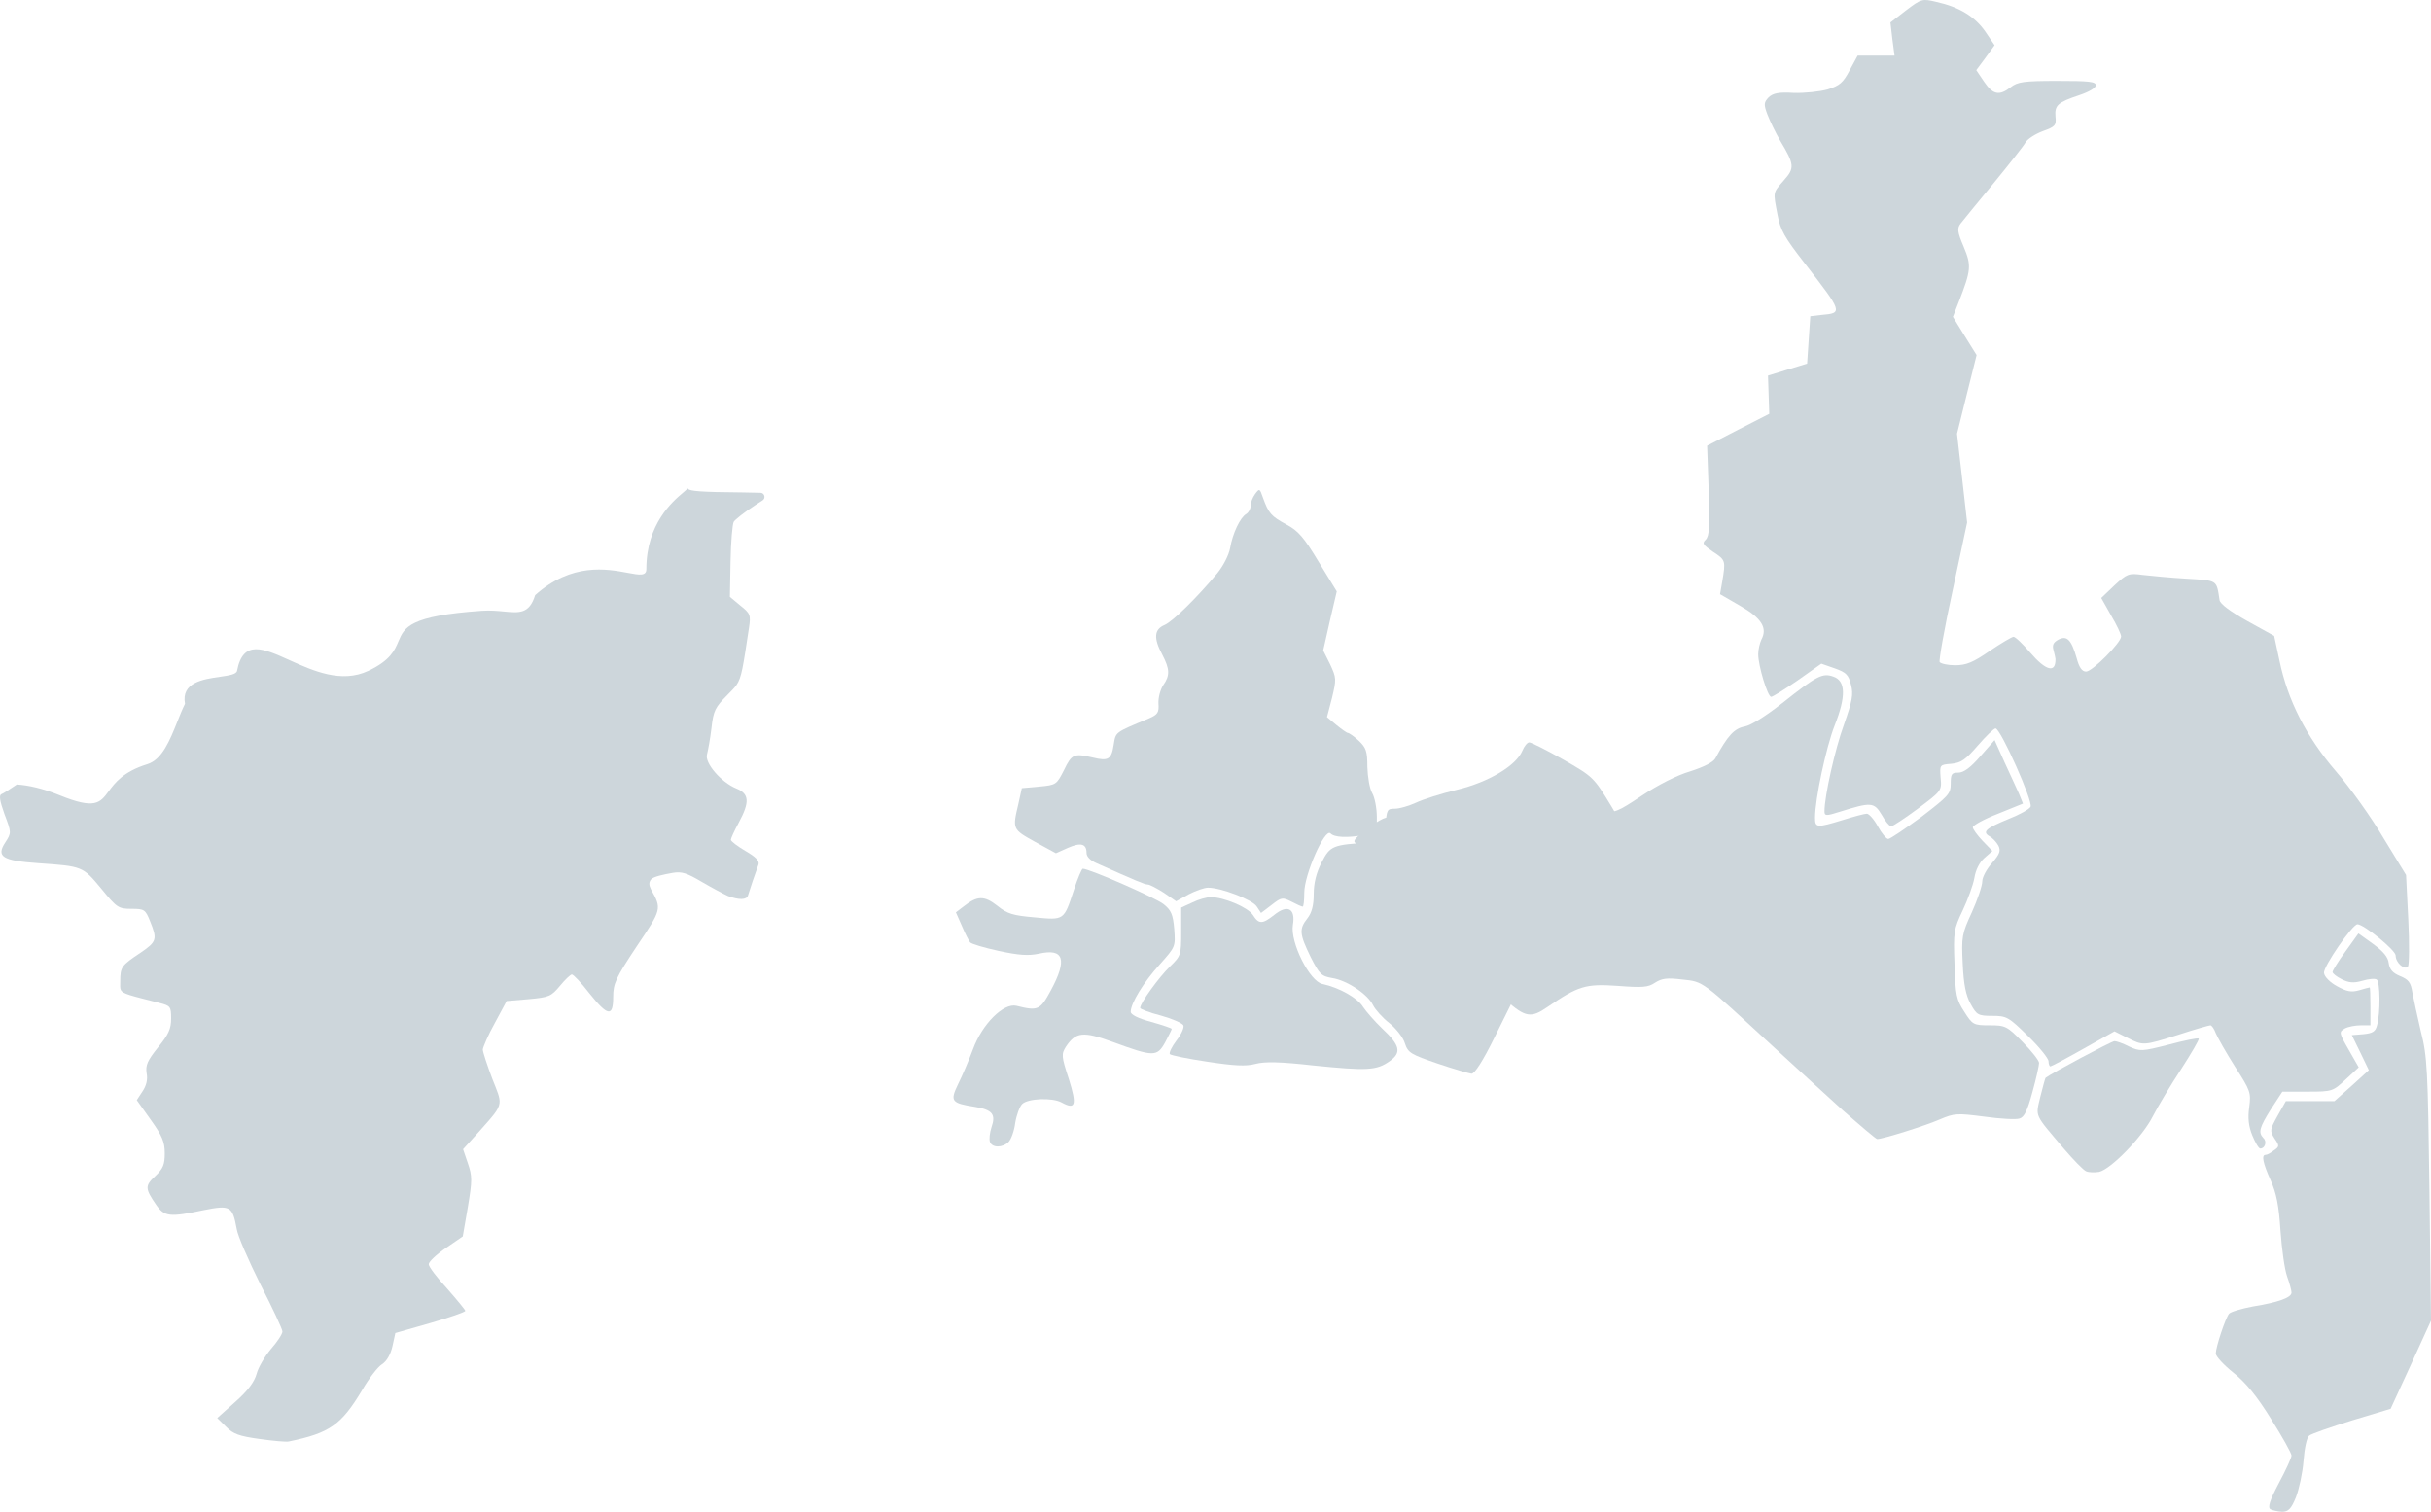<?xml version="1.0" encoding="UTF-8"?> <svg xmlns="http://www.w3.org/2000/svg" viewBox="0 0 633.329 393.87" fill="none"><path d="M480.008 289.192C475.404 284.993 467.182 277.505 461.756 272.487C443.178 255.369 443.835 255.779 438.327 255.204C434.298 254.709 432.983 254.874 431.174 256.026C429.367 257.261 427.885 257.343 421.391 256.851C413.089 256.273 411.197 256.851 403.141 262.364C398.865 265.326 397.385 265.079 392.289 260.552L388.59 257.343L390.07 254.874C392.042 251.582 391.877 250.43 389.165 248.373C387.438 247.139 386.453 245.246 385.384 241.461C382.752 231.914 382.342 230.927 380.862 230.927C380.04 230.927 378.56 231.832 377.491 232.984C376.424 234.054 375.354 235.042 375.024 235.042C374.779 235.042 373.382 233.313 371.9 231.338C370.503 229.281 368.858 227.635 368.283 227.635C367.791 227.635 366.311 228.623 364.994 229.775C362.117 232.573 360.145 231.421 360.803 227.306C361.213 224.837 360.968 224.508 357.021 222.368C354.719 221.134 352.827 219.653 352.827 219.159C352.827 218.583 354.719 216.855 357.021 215.291C360.968 212.657 361.378 212.575 364.584 213.316C369.928 214.715 380.45 213.974 386.616 211.835L392.124 210.024L396.153 212.658C401.084 215.785 402.237 215.867 408.402 213.151C412.184 211.423 414.076 211.094 417.035 211.423C420.652 211.835 421.309 211.588 427.722 207.308C431.914 204.51 436.93 201.959 440.299 200.972C443.918 199.82 446.3 198.585 446.877 197.598C450.084 191.673 451.808 189.78 454.522 189.286C456.25 188.957 460.113 186.488 464.305 183.196C473.43 175.954 474.827 175.296 477.624 176.283C480.828 177.353 480.993 181.386 477.951 189.039C475.732 194.718 472.855 208.131 472.855 213.069C472.855 215.702 473.347 215.702 480.088 213.645C482.967 212.74 485.762 211.999 486.336 211.999C486.914 211.999 488.228 213.48 489.216 215.291C490.2 217.101 491.435 218.583 491.927 218.583C492.42 218.583 496.284 215.949 500.56 212.822C507.631 207.391 508.206 206.815 508.206 204.181C508.206 201.63 508.45 201.301 510.177 201.301C511.575 201.301 513.384 199.984 515.933 197.022L519.632 192.825L522.182 198.503C523.661 201.63 525.306 205.333 525.963 206.732L527.03 209.366L520.537 211.999C516.918 213.398 513.959 215.044 513.959 215.538C513.959 216.032 515.111 217.595 516.508 219.076L519.058 221.71L517.001 223.52C515.686 224.672 514.699 226.648 514.371 228.705C514.041 230.598 512.644 234.383 511.33 237.181C509.028 242.037 508.863 242.777 509.193 251.172C509.438 259.318 509.685 260.47 511.74 263.596C513.876 266.971 514.124 267.135 518.318 267.135C522.427 267.135 522.839 267.3 526.948 271.497C529.332 273.884 531.224 276.353 531.224 276.93C531.224 277.588 530.485 280.962 529.497 284.501C528.183 289.357 527.36 291.084 526.126 291.414C525.223 291.741 521.03 291.496 516.918 290.919C509.85 290.014 509.193 290.014 505.329 291.659C501.547 293.306 490.53 296.763 489.051 296.763C488.721 296.763 484.692 293.306 480.008 289.192Z" fill="#CDD6DB"></path><path d="M543.474 305.155C542.734 304.828 540.184 302.194 537.718 299.314C529.827 290.014 530.32 291.084 531.552 285.735C532.212 283.184 532.786 280.879 532.951 280.797C534.266 279.727 550.132 271.252 550.872 271.252C551.366 271.252 553.091 271.827 554.653 272.652C557.532 273.966 557.942 273.966 565.013 272.157C569.042 271.087 572.576 270.347 572.823 270.592C572.988 270.839 570.931 274.379 568.219 278.575C565.505 282.691 562.218 288.205 560.901 290.754C558.19 296.185 549.887 304.663 546.845 305.32C545.693 305.485 544.213 305.485 543.474 305.155Z" fill="#CDD6DB"></path><path d="M586.797 295.858C585.81 293.471 585.562 291.331 585.975 288.45C586.467 284.666 586.302 284.171 582.273 277.918C579.971 274.296 577.752 270.347 577.259 269.195C576.85 268.043 576.19 267.135 575.862 267.135C575.532 267.135 571.751 268.205 567.477 269.605C558.352 272.487 558.352 272.487 554.158 270.347L550.869 268.7L542.814 273.226C538.292 275.778 534.428 277.835 534.181 277.835C533.934 277.835 533.689 277.258 533.689 276.518C533.689 275.778 531.304 272.814 528.345 269.935C523.246 264.914 522.754 264.669 518.973 264.669C515.356 264.669 514.944 264.421 513.382 261.54C512.149 259.318 511.575 256.521 511.327 251.09C510.997 244.094 511.08 243.353 513.712 237.675C515.191 234.383 516.423 230.763 516.423 229.61C516.423 228.54 517.575 226.401 518.973 224.837C521.027 222.451 521.274 221.628 520.617 220.311C520.122 219.406 519.055 218.254 518.233 217.842C516.341 216.69 517.411 215.785 523.411 213.316C526.126 212.246 528.672 210.847 529.002 210.189C529.742 208.954 521.192 189.78 519.877 189.78C519.465 189.78 517.411 191.755 515.274 194.224C512.067 197.927 510.915 198.75 508.368 198.997C505.326 199.244 505.326 199.244 505.571 202.618C505.901 205.992 505.819 206.074 499.653 210.683C496.201 213.234 493.077 215.291 492.665 215.291C492.255 215.291 491.103 213.892 490.198 212.246C488.226 208.954 487.404 208.954 479.266 211.506C475.647 212.658 475.319 212.575 475.319 211.341C475.319 207.473 478.031 195.211 480.416 188.71C482.552 182.62 482.882 180.892 482.225 178.423C481.568 175.79 480.99 175.214 478.031 174.144L474.497 172.91L468.331 177.271C464.96 179.576 461.836 181.551 461.426 181.551C460.521 181.551 458.054 173.486 458.054 170.441C458.054 169.206 458.466 167.561 458.876 166.655C460.521 163.61 458.959 161.059 453.368 157.85L448.107 154.805L448.684 151.513C449.586 146.082 449.586 145.917 446.3 143.777C443.668 141.967 443.338 141.556 444.408 140.568C445.312 139.58 445.477 137.112 445.148 127.73L444.738 116.127L452.875 111.93L460.933 107.815L460.768 102.877L460.603 97.857L465.699 96.294L470.798 94.73L471.208 88.558L471.62 82.386L474.497 82.057C480.171 81.563 480.088 81.399 470.141 68.561C464.877 61.812 463.81 59.92 463.07 55.887C461.918 49.798 461.836 50.373 464.715 47C467.591 43.79 467.509 42.885 463.81 36.713C462.575 34.573 461.096 31.528 460.438 29.8C459.451 27.167 459.534 26.673 460.768 25.356C461.918 24.286 463.398 23.957 467.344 24.204C470.141 24.286 474.085 23.875 476.142 23.299C479.266 22.311 480.171 21.571 481.895 18.279L483.952 14.493H488.718H493.569L492.995 10.132L492.5 5.852L496.529 2.725C500.558 -0.32 500.723 -0.402 504.504 0.503C510.422 1.82 514.451 4.289 517.163 8.157L519.63 11.778L517.246 15.069L514.861 18.279L516.918 21.324C519.22 24.698 520.862 25.027 523.824 22.723C525.631 21.324 527.193 21.077 535.991 21.077C544.128 21.077 546.02 21.241 546.02 22.229C546.02 22.887 544.211 23.957 541.744 24.78C536.073 26.673 535.251 27.413 535.496 30.376C535.743 32.68 535.416 33.009 532.209 34.162C530.235 34.902 528.18 36.219 527.688 37.124C527.193 38.029 523.411 42.802 519.303 47.822C515.191 52.76 511.41 57.451 510.752 58.274C509.848 59.508 509.93 60.413 511.575 64.281C513.629 69.219 513.547 70.289 510.257 78.765L508.778 82.55L511.82 87.488L514.944 92.508L512.397 102.713L509.848 113L511.162 124.521L512.477 136.124L508.695 153.9C506.558 163.693 505.079 172.087 505.326 172.498C505.654 172.91 507.463 173.321 509.353 173.321C512.232 173.321 514.039 172.58 518.315 169.618C521.357 167.561 524.151 165.915 524.564 165.915C525.056 165.915 526.948 167.725 528.92 170.029C533.031 174.802 535.578 175.461 535.496 171.675C535.496 171.428 535.251 170.441 535.003 169.453C534.593 168.054 534.921 167.396 536.235 166.655C538.457 165.503 539.607 166.573 541.004 171.428C541.661 173.897 542.401 174.967 543.471 174.967C545.116 174.967 552.596 167.396 552.596 165.832C552.596 165.256 551.446 162.787 549.967 160.319L547.417 155.793L550.869 152.501C554.158 149.456 554.571 149.291 558.187 149.785C560.324 150.032 565.503 150.526 569.696 150.773C577.834 151.266 577.424 151.019 578.247 156.369C578.409 157.356 581.041 159.331 585.48 161.8L592.468 165.668L593.865 172.169C596.004 182.456 600.853 192.002 608.581 200.972C612.28 205.251 617.871 213.069 620.995 218.418L626.831 227.965L627.408 239.486C627.736 245.905 627.653 251.417 627.326 251.83C626.421 252.817 624.119 250.842 624.119 248.949C624.119 247.551 615.817 240.802 614.172 240.802C612.857 240.802 605.212 251.912 605.457 253.477C605.539 254.464 607.019 255.944 608.828 256.933C611.378 258.33 612.527 258.578 614.582 258.003C615.981 257.591 617.214 257.261 617.379 257.261C617.461 257.261 617.544 259.483 617.544 262.199V267.135H614.994C613.68 267.135 611.788 267.465 610.883 267.96C609.321 268.865 609.321 269.03 611.87 273.474L614.499 278.083L611.13 281.209C607.759 284.336 607.676 284.418 601.183 284.418H594.605L591.646 288.945C588.604 293.801 588.276 295.035 589.674 296.515C590.661 297.42 590.083 299.232 588.851 299.232C588.439 299.232 587.537 297.667 586.797 295.858Z" fill="#CDD6DB"></path><path d="M591.483 393.212C590.743 392.719 591.321 390.907 593.705 386.381C595.512 383.007 596.992 379.798 596.992 379.223C596.992 378.645 594.607 374.367 591.648 369.675C587.949 363.669 584.99 360.13 581.783 357.579C579.316 355.604 577.262 353.382 577.262 352.64C577.262 350.995 579.729 343.507 580.713 342.273C581.126 341.778 583.92 340.956 586.962 340.378C593.54 339.309 596.992 338.074 596.992 336.759C596.992 336.264 596.499 334.372 595.842 332.56C595.185 330.751 594.445 325.32 594.115 320.629C593.705 314.128 593.045 310.836 591.566 307.545C589.511 302.936 589.101 300.879 590.251 300.879C590.663 300.879 591.566 300.384 592.388 299.727C593.867 298.737 593.867 298.492 592.553 296.598C591.321 294.623 591.321 294.376 593.375 290.674L595.512 286.888H601.843H608.174L612.695 282.856L617.134 278.822L614.914 274.214L612.695 269.687L615.737 269.442C618.121 269.195 618.861 268.783 619.271 267.138C620.175 263.929 620.093 255.781 619.188 255.204C618.778 254.876 617.051 255.039 615.407 255.534C613.105 256.191 611.873 256.028 610.063 255.121C608.748 254.464 607.679 253.642 607.679 253.229C607.679 252.899 609.158 250.432 611.05 247.88L614.422 243.189L618.203 245.905C620.915 247.88 622.147 249.362 622.312 250.925C622.56 252.572 623.299 253.477 625.271 254.299C627.493 255.204 628.068 255.946 628.478 258.578C628.808 260.307 629.795 264.916 630.697 268.783C632.342 275.121 632.507 278.74 632.917 309.929L633.329 344.082L628.068 355.604L622.807 367.041L612.695 370.088C607.186 371.815 602.173 373.544 601.595 374.037C600.938 374.532 600.363 377.411 600.116 380.62C599.871 383.749 598.966 387.945 598.144 390.085C596.909 393.129 596.169 393.871 594.525 393.871C593.375 393.789 592.06 393.541 591.483 393.212Z" fill="#CDD6DB"></path><path fill-rule="evenodd" clip-rule="evenodd" d="M179.176 127.215L178.65 127.743C178.474 127.91 178.226 128.12 177.921 128.379C175.268 130.623 168.387 136.447 168.387 148.285C168.387 150.15 166.556 149.808 163.513 149.24C158.133 148.235 148.962 146.523 139.421 155.05C137.914 159.954 135.314 159.705 131.29 159.321C129.617 159.161 127.699 158.978 125.51 159.131C106.617 160.458 105.369 163.4 103.8 167.099C102.813 169.429 101.698 172.058 95.969 174.773C88.952 178.1 81.58 174.773 75.445 172.005C68.619 168.924 63.324 166.535 61.756 174.773C61.578 175.708 59.654 175.985 57.302 176.325C52.959 176.951 47.158 177.788 48.196 183.354C47.491 184.782 46.845 186.398 46.188 188.041C44.262 192.859 42.245 197.905 38.377 199.099C32.124 201.031 29.948 203.956 28.291 206.184C26.047 209.2 24.753 210.94 15.569 207.208C11.104 205.394 7.392 204.585 4.379 204.39C2.448 205.708 0.891 206.712 0.419 206.892C-0.326 207.136 -0.078 208.603 1.165 212.105C2.988 216.91 2.988 216.991 1.414 219.434C-1.072 223.181 0.585 224.239 9.948 224.891C21.547 225.706 21.547 225.706 26.353 231.488C30.413 236.457 30.827 236.782 34.224 236.782C37.621 236.782 37.87 236.945 39.112 240.04C41.018 244.763 40.852 245.333 36.544 248.265C31.655 251.525 31.324 251.93 31.324 255.676C31.324 256.716 31.231 257.373 31.465 257.88C31.965 258.963 33.954 259.355 41.515 261.297C44.415 262.029 44.581 262.274 44.581 265.368C44.581 268.055 43.918 269.522 41.184 272.861C38.449 276.283 37.87 277.503 38.201 279.622C38.532 281.249 38.118 282.879 37.124 284.346L35.632 286.625L39.278 291.756C42.261 295.91 42.924 297.54 42.924 300.472C42.924 303.403 42.509 304.46 40.438 306.417C37.704 308.942 37.787 309.674 40.687 313.908C42.841 317.005 44.166 317.167 53.032 315.293C59.992 313.908 60.571 314.235 61.649 320.099C61.897 321.971 64.797 328.486 67.863 334.677C71.011 340.786 73.58 346.324 73.58 346.894C73.58 347.546 72.254 349.581 70.597 351.455C69.023 353.327 67.283 356.259 66.868 357.889C66.289 360.005 64.631 362.287 61.317 365.219L56.594 369.453L58.914 371.735C60.737 373.607 62.311 374.177 67.614 374.909C71.094 375.399 74.574 375.726 75.237 375.561C85.925 373.362 88.908 371.245 94.376 362.122C96.116 359.111 98.436 356.097 99.513 355.444C100.756 354.632 101.75 352.92 102.247 350.723L102.993 347.301L112.107 344.695C117.161 343.227 121.221 341.845 121.221 341.518C121.221 341.273 119.067 338.669 116.498 335.737C113.847 332.885 111.693 330.034 111.693 329.384C111.693 328.731 113.681 326.859 116.167 325.147L120.559 322.136L121.884 314.48C123.043 307.557 123.043 306.417 121.884 303.076L120.64 299.412L124.7 294.933C128.359 290.804 129.925 289.192 130.135 287.418C130.312 285.938 129.544 284.348 128.263 281.087C126.938 277.585 125.778 274.084 125.778 273.431C125.86 272.781 127.186 269.605 128.927 266.508L131.992 260.807L137.709 260.32C143.094 259.83 143.591 259.588 145.912 256.818C147.237 255.189 148.645 253.884 148.977 253.884C149.391 253.884 151.462 256.083 153.534 258.773C158.34 264.799 159.748 265.044 159.748 259.75C159.748 256.246 160.411 254.781 165.879 246.555C172.425 236.864 172.425 236.782 169.608 231.733C169.027 230.592 169.027 229.859 169.608 229.127C170.187 228.393 172.922 227.824 175.242 227.416C177.561 227.009 178.887 227.416 182.864 229.778C185.515 231.326 188.581 232.954 189.658 233.443C192.475 234.501 194.547 234.501 194.878 233.28C194.973 232.954 195.201 232.259 195.473 231.435C195.678 230.813 195.907 230.118 196.121 229.452C196.701 227.824 197.364 225.95 197.612 225.218C197.861 224.239 196.867 223.262 194.215 221.715C192.144 220.494 190.404 219.19 190.404 218.783C190.404 218.457 191.315 216.421 192.475 214.303C195.375 208.929 195.21 206.811 191.813 205.426C187.836 203.798 183.528 198.748 184.19 196.549C184.439 195.572 185.018 192.558 185.35 189.708C185.847 185.147 186.344 184.251 189.493 181.075C190.58 179.957 191.321 179.26 191.884 178.441C193.211 176.513 193.557 173.909 195.126 163.564C195.624 160.225 195.458 159.818 192.889 157.781L190.155 155.501L190.321 146.299C190.404 141.168 190.818 136.525 191.15 135.955C191.481 135.385 193.967 133.43 196.701 131.639L198.675 130.356C199.558 129.782 199.167 128.413 198.116 128.392L193.553 128.299C182.284 128.217 179.803 127.93 179.251 127.388C179.218 127.356 179.193 127.297 179.176 127.215Z" fill="#CDD6DB"></path><path d="M342.253 277.605C333.458 276.618 329.511 276.535 327.044 277.193C324.578 277.853 321.536 277.688 314.548 276.618C309.534 275.876 305.095 274.971 304.765 274.641C304.52 274.314 305.26 272.749 306.492 271.104C307.725 269.54 308.547 267.73 308.302 267.153C308.054 266.578 305.423 265.426 302.463 264.601C299.504 263.861 297.037 262.874 297.037 262.627C297.037 261.31 301.971 254.561 304.765 251.847C307.642 249.048 307.725 248.884 307.725 242.794V236.458L310.604 235.141C312.246 234.318 314.385 233.742 315.452 233.742C318.824 233.742 325.072 236.375 326.387 238.35C327.949 240.819 328.854 240.819 331.978 238.35C335.43 235.552 337.567 236.704 336.827 240.984C336.087 245.51 341.186 255.714 344.555 256.373C348.831 257.278 353.68 259.992 355.079 262.297C355.902 263.531 358.121 266.083 360.01 267.893C364.779 272.337 365.189 274.231 362.067 276.453C358.613 278.922 356.146 279.005 342.253 277.605Z" fill="#CDD6DB"></path><path d="M327.374 236.129C326.222 234.4 318.167 231.273 314.713 231.273C313.808 231.273 311.589 232.014 309.699 233.001L306.41 234.812L303.203 232.59C301.396 231.438 299.504 230.45 299.012 230.45C298.19 230.45 295.723 229.38 285.775 224.937C284.048 224.196 283.064 223.208 283.064 222.221C283.064 219.834 281.582 219.423 278.213 220.904L275.088 222.303L269.662 219.341C263.744 216.049 263.744 216.049 265.306 209.465L266.208 205.351L270.732 204.939C275.171 204.528 275.253 204.445 277.225 200.577C279.2 196.463 279.775 196.216 284.706 197.368C288.735 198.356 289.557 197.862 290.132 194.076C290.709 190.62 290.297 190.949 299.339 187.164C301.641 186.176 301.971 185.6 301.806 183.296C301.724 181.732 302.299 179.675 303.038 178.523C304.848 175.972 304.765 174.326 302.793 170.54C300.492 166.261 300.656 163.957 303.451 162.804C305.588 161.817 311.589 155.974 317.097 149.39C318.659 147.498 320.139 144.618 320.469 142.807C321.126 138.939 323.098 134.824 324.66 133.919C325.317 133.508 325.812 132.603 325.812 131.779C325.812 130.957 326.305 129.64 326.962 128.735C328.114 127.171 328.197 127.253 329.019 129.64C330.498 133.755 331.156 134.495 335.102 136.635C338.226 138.281 339.706 140.009 343.57 146.428L348.256 154.081L346.447 161.817L344.72 169.47L346.529 173.091C348.174 176.63 348.174 176.959 347.021 181.814L345.707 186.834L348.174 188.892C349.488 189.962 350.885 190.949 351.133 190.949C351.46 190.949 352.777 191.854 354.01 193.006C355.902 194.817 356.229 195.722 356.229 199.837C356.311 202.388 356.804 205.433 357.464 206.585C358.121 207.655 358.696 210.535 358.696 212.839V217.036L355.654 217.53C350.885 218.353 347.596 218.188 346.612 217.119C345.132 215.72 339.788 227.899 339.788 232.59C339.788 234.565 339.623 236.211 339.376 236.211C339.129 236.211 337.814 235.635 336.417 234.894C334.115 233.742 333.868 233.742 331.238 235.799L328.524 237.857L327.374 236.129Z" fill="#CDD6DB"></path><path d="M374.562 277.11C367.573 274.726 366.834 274.314 366.011 271.844C365.601 270.362 363.709 267.978 361.985 266.578C360.175 265.179 358.283 263.039 357.709 261.887C356.311 259.008 350.885 255.386 347.021 254.809C344.227 254.316 343.732 253.822 341.43 249.296C338.554 243.371 338.389 242.054 340.608 239.256C341.76 237.775 342.253 235.882 342.253 232.919C342.253 230.121 342.91 227.405 344.31 224.69C346.529 220.328 347.186 220.081 357.051 219.505L360.75 219.341L360.998 214.979C361.245 210.947 361.408 210.7 363.382 210.7C364.614 210.7 367.081 209.959 368.891 209.136C370.78 208.231 375.549 206.75 379.578 205.762C387.798 203.787 394.951 199.508 396.593 195.64C397.088 194.406 397.91 193.418 398.403 193.418C398.895 193.418 402.841 195.393 407.2 197.862C415.091 202.388 415.173 202.47 419.777 210.041C422.326 214.239 425.12 219.341 426.025 221.48C427.67 225.184 427.917 225.348 435.315 227.899C439.507 229.381 443.291 230.862 443.7 231.273C444.03 231.603 442.386 233.248 440.001 234.812C435.563 237.61 435.563 237.692 429.807 236.869C422.079 235.882 415.668 234.73 411.966 233.66C409.255 232.919 408.762 232.343 407.118 227.899C405.883 224.607 404.898 223.044 403.911 223.044C403.089 223.044 400.952 225.513 398.485 229.381C394.704 235.388 394.456 236.129 394.456 241.396C394.456 247.238 395.196 248.473 398.65 248.555C401.117 248.555 402.102 250.038 402.679 254.809L403.254 258.925L398.65 259.995L393.964 260.982L389.278 270.445C386.318 276.453 384.181 279.745 383.359 279.745C382.702 279.662 378.673 278.51 374.562 277.11Z" fill="#CDD6DB"></path><path d="M257.908 297.52C257.661 296.862 257.826 295.133 258.318 293.653C259.47 290.362 258.565 289.127 254.044 288.385C247.795 287.398 247.467 286.905 249.604 282.461C250.672 280.322 252.399 276.288 253.469 273.409C255.851 266.826 261.442 261.23 264.814 262.052C270.402 263.451 270.979 263.204 273.774 258.02C278.13 249.955 277.145 246.992 270.65 248.473C267.855 249.049 265.471 248.885 260.127 247.732C256.346 246.909 253.057 245.922 252.727 245.511C252.399 245.099 251.412 243.206 250.59 241.231L249.029 237.693L251.085 236.129C254.619 233.331 256.428 233.331 259.797 235.964C262.429 238.104 263.909 238.515 269.582 239.009C277.308 239.75 277.145 239.832 279.775 231.85C280.762 228.805 281.832 226.336 282.076 226.336C283.804 226.336 301.066 233.907 303.123 235.553C305.095 237.117 305.59 238.186 305.918 242.054C306.247 246.663 306.247 246.663 302.136 251.272C297.945 255.879 294.573 261.395 294.573 263.616C294.573 264.356 296.545 265.343 299.917 266.248C302.876 267.071 305.26 267.895 305.26 268.06C305.26 268.305 304.438 269.87 303.533 271.597C301.396 275.383 300.574 275.383 289.804 271.434C282.159 268.635 280.269 268.883 277.72 272.667C276.488 274.643 276.488 275.136 278.46 281.144C280.597 287.975 280.187 289.21 276.568 287.233C274.186 285.918 267.773 286.163 266.293 287.645C265.636 288.305 264.814 290.527 264.484 292.584C264.236 294.641 263.416 296.862 262.757 297.52C261.195 299.084 258.483 299.084 257.908 297.52Z" fill="#CDD6DB"></path></svg> 